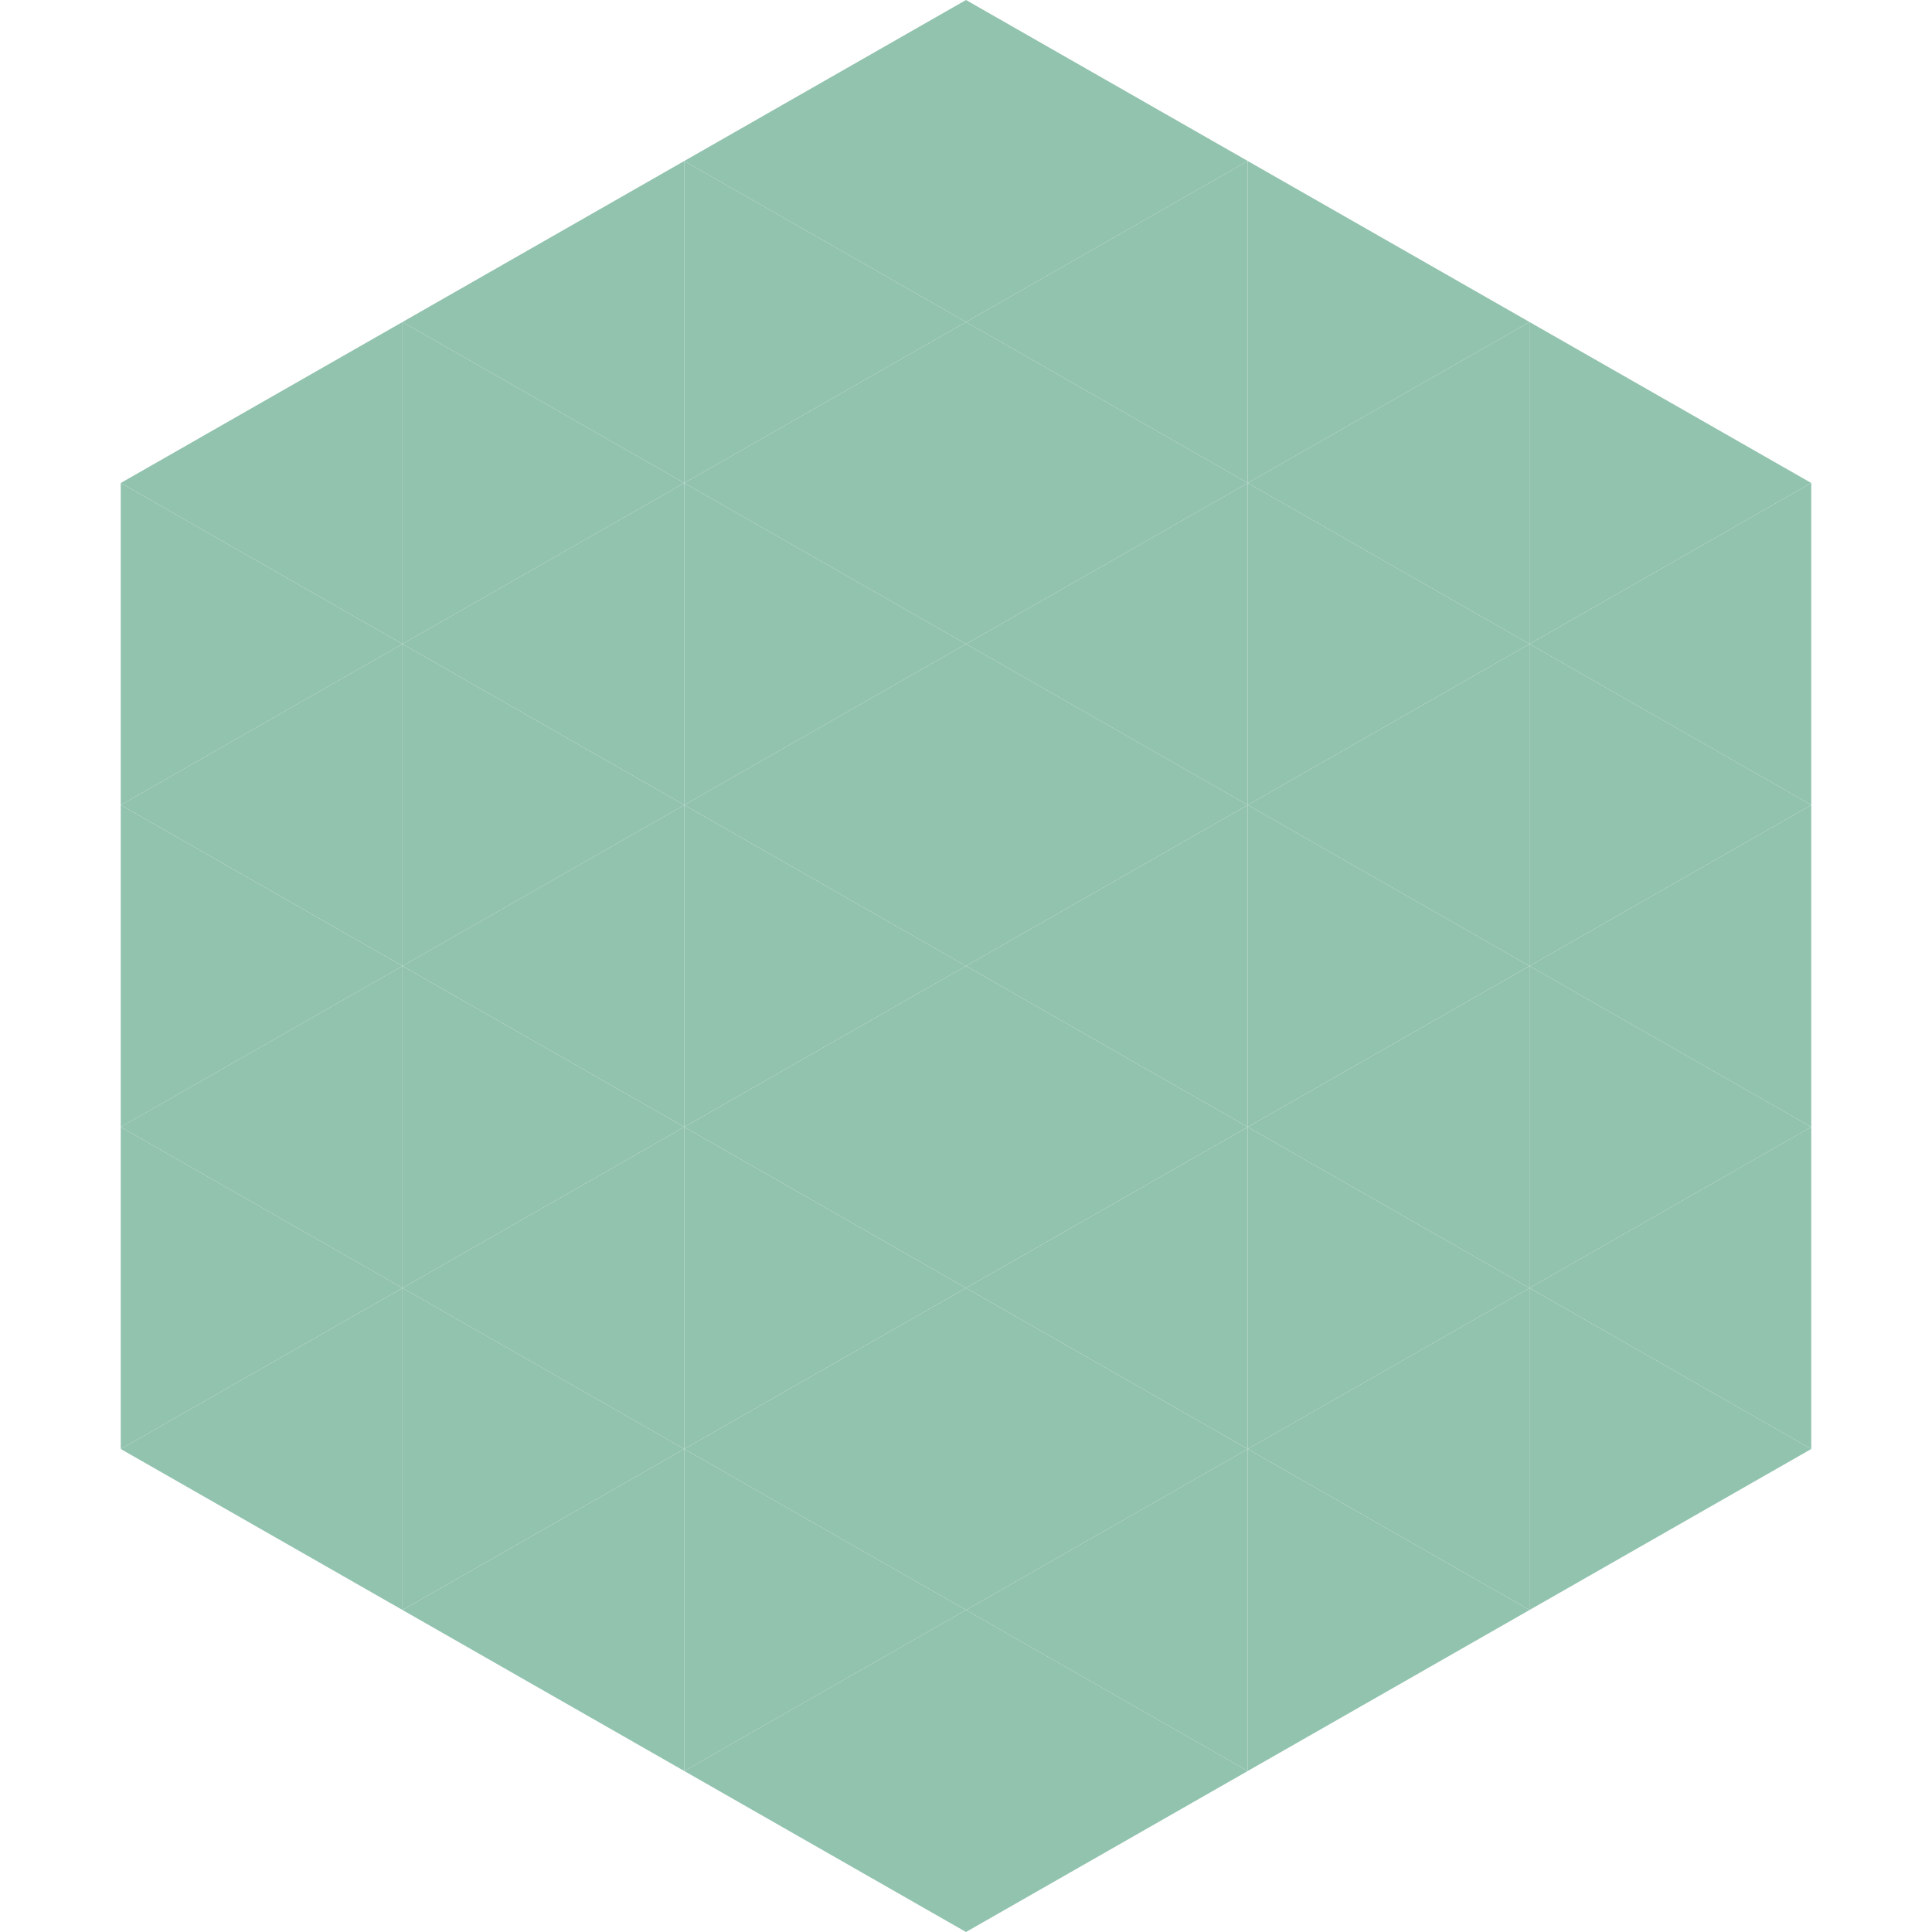 <?xml version="1.0"?>
<!-- Generated by SVGo -->
<svg width="240" height="240"
     xmlns="http://www.w3.org/2000/svg"
     xmlns:xlink="http://www.w3.org/1999/xlink">
<polygon points="50,40 15,60 50,80" style="fill:rgb(146,195,175)" />
<polygon points="190,40 225,60 190,80" style="fill:rgb(146,195,175)" />
<polygon points="15,60 50,80 15,100" style="fill:rgb(146,195,175)" />
<polygon points="225,60 190,80 225,100" style="fill:rgb(146,195,175)" />
<polygon points="50,80 15,100 50,120" style="fill:rgb(146,195,175)" />
<polygon points="190,80 225,100 190,120" style="fill:rgb(146,195,175)" />
<polygon points="15,100 50,120 15,140" style="fill:rgb(146,195,175)" />
<polygon points="225,100 190,120 225,140" style="fill:rgb(146,195,175)" />
<polygon points="50,120 15,140 50,160" style="fill:rgb(146,195,175)" />
<polygon points="190,120 225,140 190,160" style="fill:rgb(146,195,175)" />
<polygon points="15,140 50,160 15,180" style="fill:rgb(146,195,175)" />
<polygon points="225,140 190,160 225,180" style="fill:rgb(146,195,175)" />
<polygon points="50,160 15,180 50,200" style="fill:rgb(146,195,175)" />
<polygon points="190,160 225,180 190,200" style="fill:rgb(146,195,175)" />
<polygon points="15,180 50,200 15,220" style="fill:rgb(255,255,255); fill-opacity:0" />
<polygon points="225,180 190,200 225,220" style="fill:rgb(255,255,255); fill-opacity:0" />
<polygon points="50,0 85,20 50,40" style="fill:rgb(255,255,255); fill-opacity:0" />
<polygon points="190,0 155,20 190,40" style="fill:rgb(255,255,255); fill-opacity:0" />
<polygon points="85,20 50,40 85,60" style="fill:rgb(146,195,175)" />
<polygon points="155,20 190,40 155,60" style="fill:rgb(146,195,175)" />
<polygon points="50,40 85,60 50,80" style="fill:rgb(146,195,175)" />
<polygon points="190,40 155,60 190,80" style="fill:rgb(146,195,175)" />
<polygon points="85,60 50,80 85,100" style="fill:rgb(146,195,175)" />
<polygon points="155,60 190,80 155,100" style="fill:rgb(146,195,175)" />
<polygon points="50,80 85,100 50,120" style="fill:rgb(146,195,175)" />
<polygon points="190,80 155,100 190,120" style="fill:rgb(146,195,175)" />
<polygon points="85,100 50,120 85,140" style="fill:rgb(146,195,175)" />
<polygon points="155,100 190,120 155,140" style="fill:rgb(146,195,175)" />
<polygon points="50,120 85,140 50,160" style="fill:rgb(146,195,175)" />
<polygon points="190,120 155,140 190,160" style="fill:rgb(146,195,175)" />
<polygon points="85,140 50,160 85,180" style="fill:rgb(146,195,175)" />
<polygon points="155,140 190,160 155,180" style="fill:rgb(146,195,175)" />
<polygon points="50,160 85,180 50,200" style="fill:rgb(146,195,175)" />
<polygon points="190,160 155,180 190,200" style="fill:rgb(146,195,175)" />
<polygon points="85,180 50,200 85,220" style="fill:rgb(146,195,175)" />
<polygon points="155,180 190,200 155,220" style="fill:rgb(146,195,175)" />
<polygon points="120,0 85,20 120,40" style="fill:rgb(146,195,175)" />
<polygon points="120,0 155,20 120,40" style="fill:rgb(146,195,175)" />
<polygon points="85,20 120,40 85,60" style="fill:rgb(146,195,175)" />
<polygon points="155,20 120,40 155,60" style="fill:rgb(146,195,175)" />
<polygon points="120,40 85,60 120,80" style="fill:rgb(146,195,175)" />
<polygon points="120,40 155,60 120,80" style="fill:rgb(146,195,175)" />
<polygon points="85,60 120,80 85,100" style="fill:rgb(146,195,175)" />
<polygon points="155,60 120,80 155,100" style="fill:rgb(146,195,175)" />
<polygon points="120,80 85,100 120,120" style="fill:rgb(146,195,175)" />
<polygon points="120,80 155,100 120,120" style="fill:rgb(146,195,175)" />
<polygon points="85,100 120,120 85,140" style="fill:rgb(146,195,175)" />
<polygon points="155,100 120,120 155,140" style="fill:rgb(146,195,175)" />
<polygon points="120,120 85,140 120,160" style="fill:rgb(146,195,175)" />
<polygon points="120,120 155,140 120,160" style="fill:rgb(146,195,175)" />
<polygon points="85,140 120,160 85,180" style="fill:rgb(146,195,175)" />
<polygon points="155,140 120,160 155,180" style="fill:rgb(146,195,175)" />
<polygon points="120,160 85,180 120,200" style="fill:rgb(146,195,175)" />
<polygon points="120,160 155,180 120,200" style="fill:rgb(146,195,175)" />
<polygon points="85,180 120,200 85,220" style="fill:rgb(146,195,175)" />
<polygon points="155,180 120,200 155,220" style="fill:rgb(146,195,175)" />
<polygon points="120,200 85,220 120,240" style="fill:rgb(146,195,175)" />
<polygon points="120,200 155,220 120,240" style="fill:rgb(146,195,175)" />
<polygon points="85,220 120,240 85,260" style="fill:rgb(255,255,255); fill-opacity:0" />
<polygon points="155,220 120,240 155,260" style="fill:rgb(255,255,255); fill-opacity:0" />
</svg>
